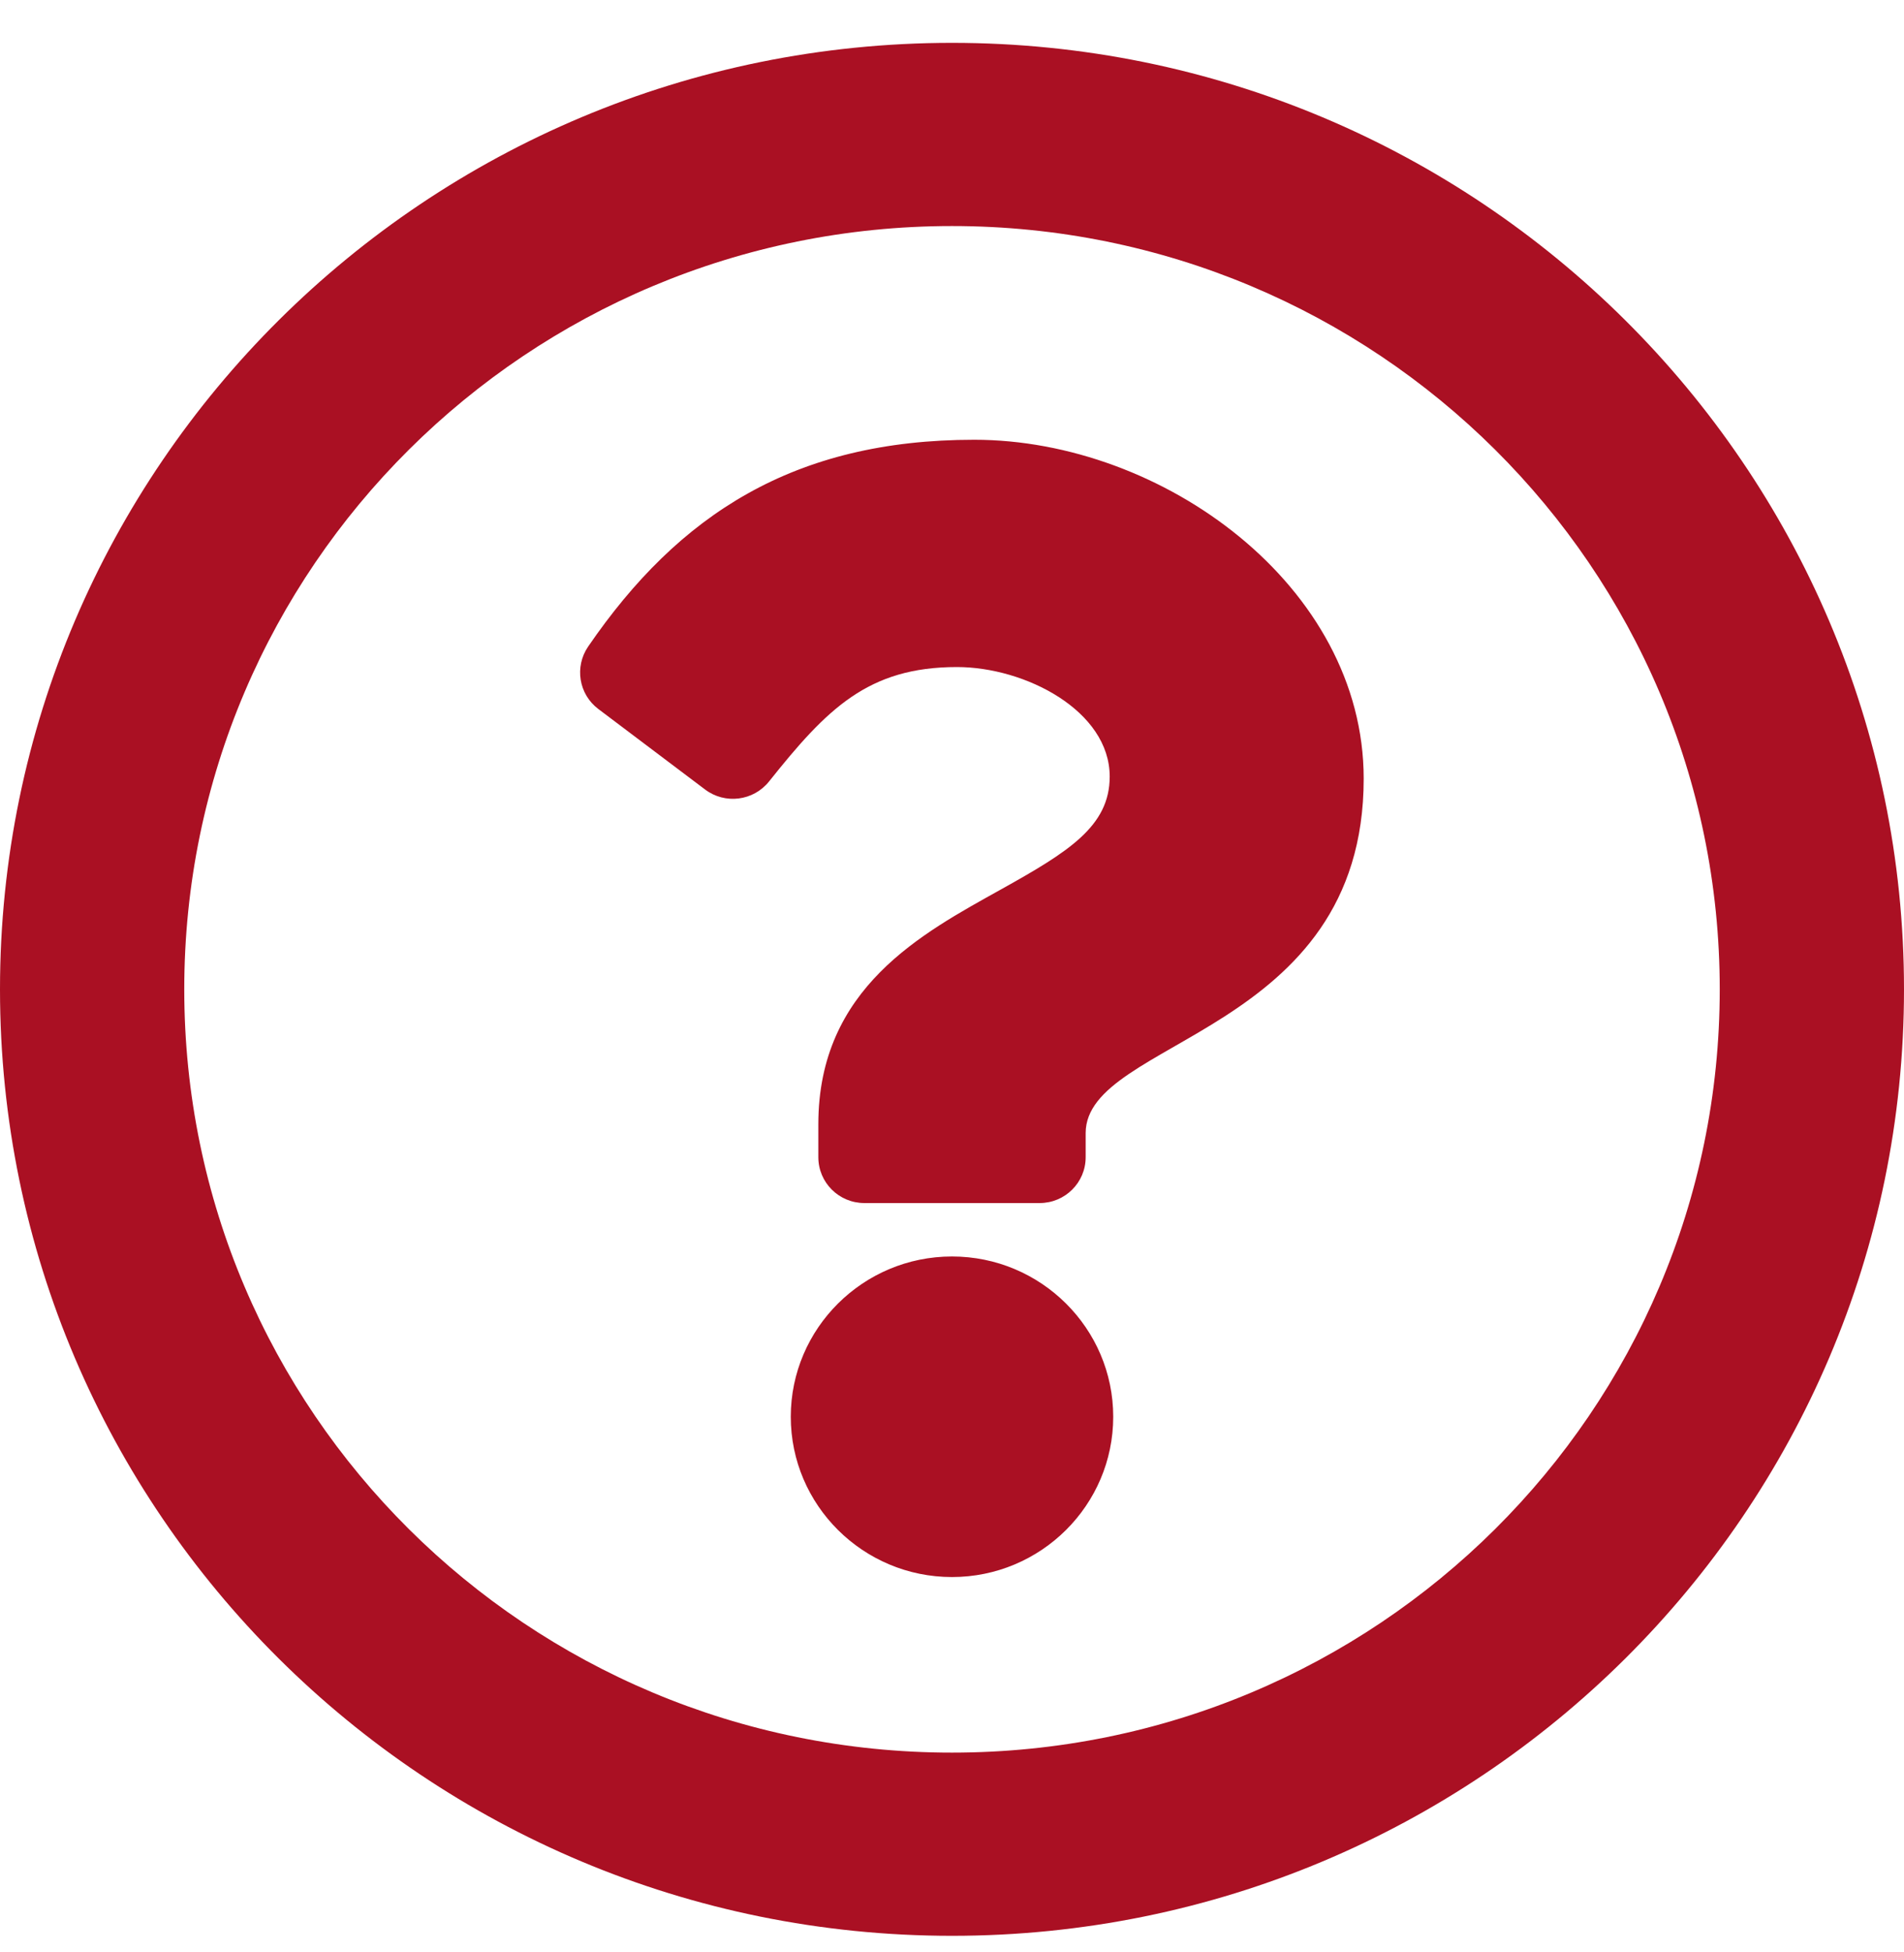 <svg width="40" height="41" viewBox="0 0 40 41" fill="none" xmlns="http://www.w3.org/2000/svg">
<path d="M20 0.9C8.955 0.9 0 9.803 0 20.776C0 31.756 8.955 40.652 20 40.652C31.045 40.652 40 31.756 40 20.776C40 9.803 31.045 0.9 20 0.9ZM20 36.805C11.086 36.805 3.871 29.638 3.871 20.776C3.871 11.921 11.086 4.747 20 4.747C28.911 4.747 36.129 11.918 36.129 20.776C36.129 29.634 28.917 36.805 20 36.805ZM28.649 16.352C28.649 21.726 22.808 21.809 22.808 23.795V24.302C22.808 24.834 22.375 25.264 21.841 25.264H18.159C17.625 25.264 17.192 24.834 17.192 24.302V23.608C17.192 20.744 19.377 19.599 21.029 18.678C22.445 17.889 23.313 17.353 23.313 16.308C23.313 14.926 21.539 14.008 20.104 14.008C18.234 14.008 17.371 14.888 16.157 16.41C15.83 16.82 15.233 16.897 14.813 16.58L12.57 14.889C12.158 14.579 12.066 14.002 12.356 13.578C14.262 10.797 16.689 9.235 20.467 9.235C24.425 9.235 28.649 12.305 28.649 16.352ZM23.387 29.752C23.387 31.608 21.868 33.118 20 33.118C18.132 33.118 16.613 31.608 16.613 29.752C16.613 27.896 18.132 26.386 20 26.386C21.868 26.386 23.387 27.896 23.387 29.752Z" fill="#AA1023"/>
</svg>
